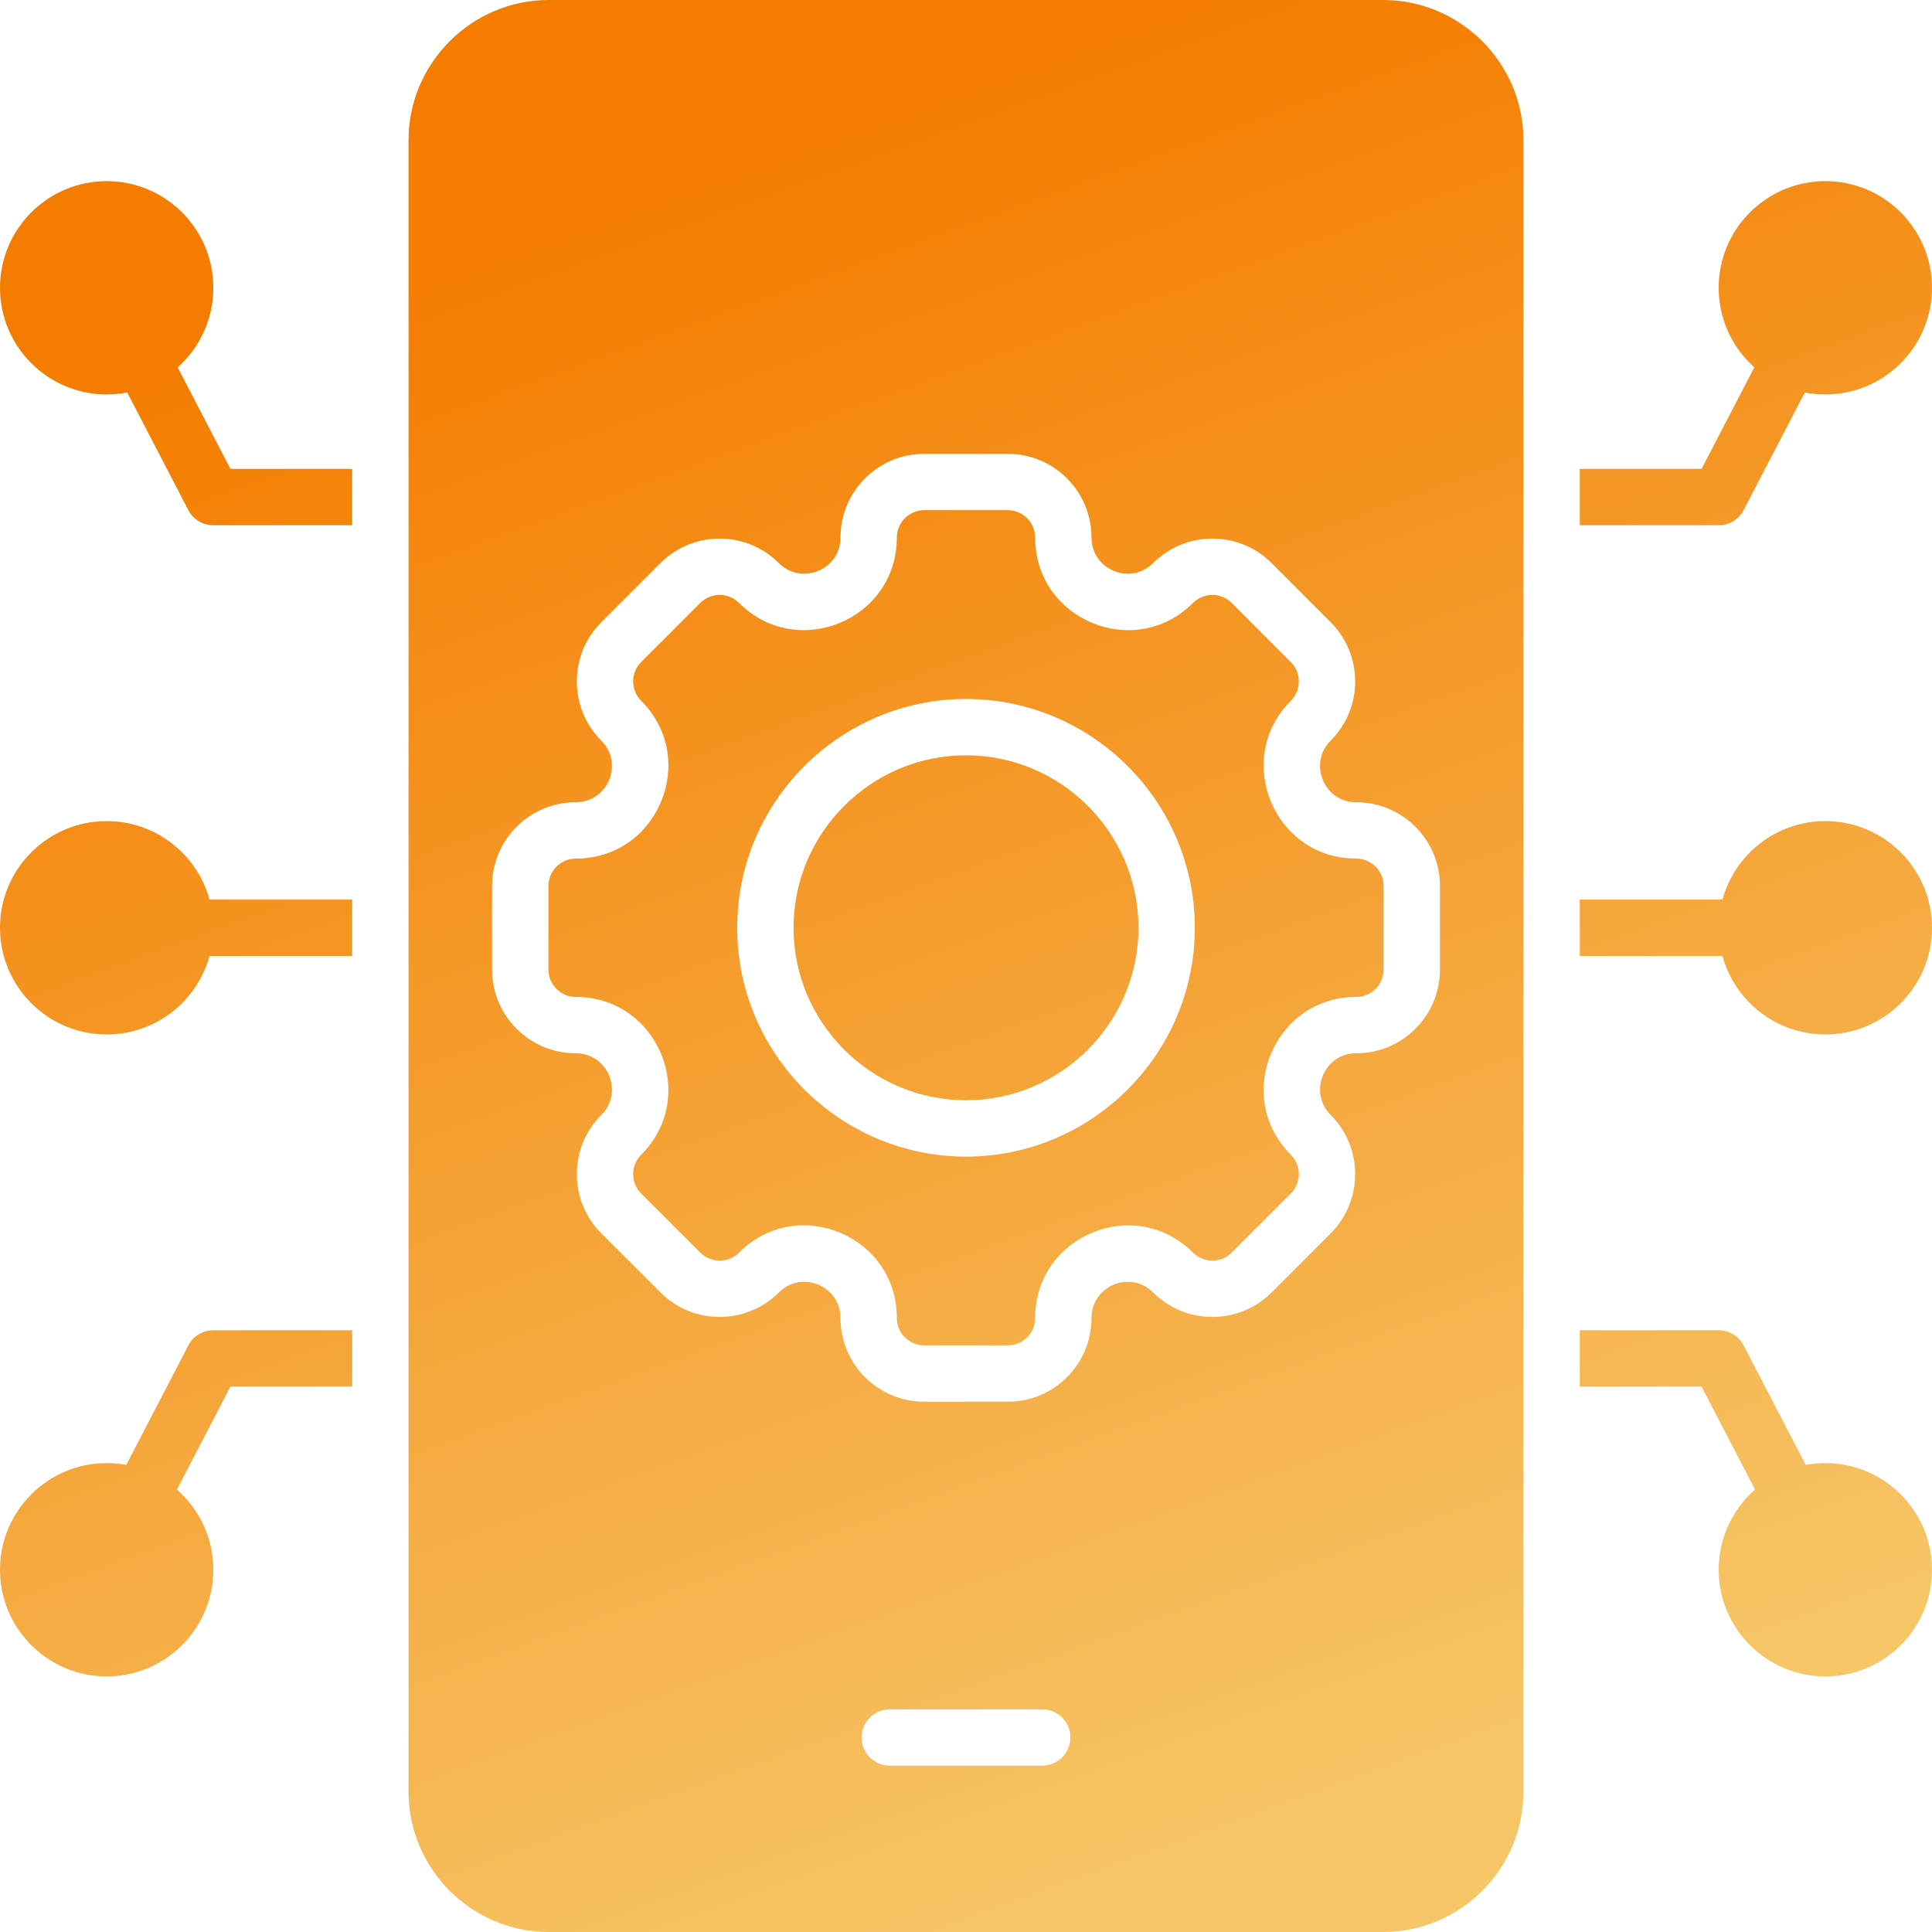 <svg width="50" height="50" viewBox="0 0 50 50" fill="none" xmlns="http://www.w3.org/2000/svg">
<path fill-rule="evenodd" clip-rule="evenodd" d="M3.292 10.157C3.12 10.191 2.942 10.208 2.76 10.208C1.237 10.208 0 8.971 0 7.448C0 5.924 1.237 4.688 2.76 4.688C4.284 4.688 5.521 5.924 5.521 7.448C5.521 8.266 5.164 9.001 4.598 9.507L5.964 12.135H9.115V13.594H5.521C5.387 13.594 5.256 13.557 5.142 13.488C5.028 13.418 4.935 13.319 4.874 13.201L3.292 10.157ZM46.708 10.157L45.126 13.201C45.065 13.319 44.972 13.418 44.858 13.488C44.744 13.557 44.613 13.594 44.479 13.594H40.885V12.135H44.036L45.402 9.507C44.836 9.001 44.479 8.266 44.479 7.448C44.479 5.924 45.716 4.688 47.24 4.688C48.763 4.688 50 5.924 50 7.448C50 8.971 48.763 10.208 47.24 10.208C47.058 10.208 46.88 10.191 46.708 10.157ZM44.577 24.74H40.885V23.281H44.577C44.897 22.111 45.968 21.25 47.24 21.25C48.763 21.25 50 22.487 50 24.01C50 25.534 48.763 26.771 47.24 26.771C45.968 26.771 44.897 25.91 44.577 24.74ZM45.42 38.549L44.036 35.885H40.885V34.427H44.479C44.613 34.427 44.744 34.464 44.858 34.533C44.972 34.602 45.065 34.702 45.126 34.82L46.732 37.911C46.9 37.88 47.069 37.864 47.24 37.865C48.763 37.865 50 39.102 50 40.625C50 42.148 48.763 43.385 47.24 43.385C45.716 43.385 44.479 42.148 44.479 40.625C44.479 39.798 44.844 39.056 45.42 38.549ZM4.579 38.549C5.156 39.056 5.521 39.798 5.521 40.625C5.521 42.148 4.284 43.385 2.76 43.385C1.237 43.385 0 42.148 0 40.625C0 39.102 1.237 37.865 2.76 37.865C2.934 37.865 3.103 37.881 3.268 37.911L4.874 34.82C4.935 34.702 5.028 34.602 5.142 34.533C5.256 34.464 5.387 34.427 5.521 34.427H9.115V35.885H5.964L4.579 38.549ZM5.423 24.74C5.103 25.91 4.032 26.771 2.76 26.771C1.237 26.771 0 25.534 0 24.01C0 22.487 1.237 21.25 2.76 21.25C4.032 21.25 5.103 22.111 5.423 23.281H9.115V24.74H5.423ZM39.427 46.371C39.427 48.367 37.794 50 35.798 50H14.199C12.206 50 10.573 48.367 10.573 46.371V3.629C10.573 1.633 12.206 0 14.199 0H35.798C37.794 0 39.427 1.633 39.427 3.629V46.371ZM35.098 27.259C36.298 27.259 37.266 26.288 37.266 25.091V22.93C37.266 21.733 36.298 20.762 35.098 20.762C34.267 20.762 33.85 19.755 34.437 19.168C35.284 18.322 35.284 16.948 34.437 16.102L32.91 14.573L32.91 14.573C32.064 13.727 30.688 13.727 29.843 14.573C29.255 15.16 28.248 14.744 28.248 13.913C28.248 12.716 27.278 11.745 26.081 11.745H23.919C22.722 11.745 21.752 12.716 21.752 13.913C21.752 14.744 20.745 15.16 20.157 14.573C19.311 13.727 17.938 13.727 17.092 14.573L15.563 16.102C14.716 16.948 14.716 18.322 15.563 19.168C16.15 19.755 15.733 20.762 14.902 20.762C13.705 20.762 12.734 21.733 12.734 22.93V25.091C12.734 26.288 13.705 27.259 14.902 27.259C15.733 27.259 16.15 28.265 15.563 28.853C14.717 29.698 14.717 31.074 15.563 31.92L15.563 31.92L17.092 33.448C17.938 34.294 19.311 34.294 20.157 33.448C20.745 32.86 21.752 33.276 21.752 34.108C21.752 35.309 22.722 36.276 23.919 36.276H26.081C27.278 36.276 28.248 35.309 28.248 34.108C28.248 33.277 29.255 32.86 29.843 33.448C30.688 34.294 32.064 34.294 32.91 33.448L34.437 31.92C35.283 31.074 35.283 29.698 34.437 28.853C33.85 28.265 34.267 27.259 35.098 27.259ZM35.098 25.801C32.97 25.801 31.901 28.379 33.406 29.884C33.539 30.017 33.614 30.198 33.614 30.387C33.614 30.575 33.539 30.755 33.406 30.889L31.878 32.417C31.745 32.55 31.564 32.624 31.376 32.624C31.188 32.624 31.007 32.55 30.874 32.417C29.369 30.912 26.79 31.98 26.79 34.108C26.79 34.201 26.772 34.294 26.736 34.38C26.701 34.466 26.648 34.544 26.583 34.61C26.517 34.676 26.438 34.728 26.352 34.764C26.266 34.8 26.174 34.818 26.081 34.818H23.919C23.826 34.818 23.734 34.8 23.648 34.764C23.562 34.728 23.483 34.676 23.417 34.61C23.352 34.544 23.299 34.466 23.264 34.38C23.228 34.294 23.21 34.201 23.21 34.108C23.21 31.977 20.633 30.91 19.126 32.417C18.993 32.55 18.813 32.624 18.625 32.624C18.436 32.624 18.256 32.55 18.123 32.417L16.594 30.889C16.461 30.755 16.386 30.575 16.386 30.387C16.386 30.198 16.461 30.017 16.594 29.884C18.099 28.379 17.032 25.801 14.902 25.801C14.714 25.801 14.534 25.726 14.401 25.593C14.268 25.46 14.193 25.279 14.193 25.091V22.93C14.193 22.742 14.268 22.561 14.401 22.428C14.534 22.295 14.714 22.22 14.902 22.22C17.032 22.22 18.099 19.642 16.594 18.137C16.461 18.004 16.386 17.823 16.386 17.635C16.386 17.447 16.461 17.267 16.594 17.133L18.123 15.604C18.256 15.471 18.436 15.396 18.625 15.396C18.813 15.396 18.993 15.471 19.126 15.604C20.631 17.109 23.21 16.042 23.21 13.913C23.21 13.725 23.285 13.544 23.418 13.411C23.551 13.278 23.731 13.203 23.919 13.203H26.081C26.269 13.203 26.449 13.278 26.582 13.411C26.715 13.544 26.79 13.725 26.79 13.913C26.79 16.042 29.369 17.109 30.874 15.604C31.007 15.471 31.188 15.396 31.376 15.396C31.564 15.396 31.745 15.471 31.878 15.604L33.406 17.133C33.539 17.267 33.614 17.447 33.614 17.635C33.614 17.823 33.539 18.004 33.406 18.137C31.901 19.642 32.97 22.22 35.098 22.22C35.191 22.22 35.283 22.238 35.369 22.274C35.455 22.31 35.534 22.362 35.6 22.428C35.666 22.494 35.718 22.572 35.754 22.658C35.789 22.744 35.807 22.837 35.807 22.93V25.091C35.807 25.184 35.789 25.276 35.754 25.363C35.718 25.449 35.666 25.527 35.6 25.593C35.534 25.659 35.455 25.711 35.369 25.747C35.283 25.782 35.191 25.801 35.098 25.801ZM25.001 29.933C28.262 29.933 30.922 27.272 30.922 24.011C30.922 20.749 28.262 18.089 25.001 18.089C21.738 18.089 19.079 20.749 19.079 24.011C19.079 27.272 21.738 29.933 25.001 29.933ZM25.001 28.475C22.542 28.475 20.537 26.469 20.537 24.011C20.537 21.552 22.542 19.547 25.001 19.547C27.458 19.547 29.464 21.552 29.464 24.011C29.464 26.469 27.458 28.475 25.001 28.475ZM23.028 45.695H26.972C27.375 45.695 27.702 45.368 27.702 44.966C27.702 44.563 27.375 44.237 26.972 44.237H23.028C22.625 44.237 22.298 44.563 22.298 44.966C22.298 45.368 22.625 45.695 23.028 45.695Z" fill="url(#paint0_linear_575_121)"/>
<defs>
<linearGradient id="paint0_linear_575_121" x1="4.405" y1="9.593" x2="19.944" y2="52.514" gradientUnits="userSpaceOnUse">
<stop stop-color="#F47D00"/>
<stop offset="1" stop-color="#F6C667"/>
</linearGradient>
</defs>
</svg>
